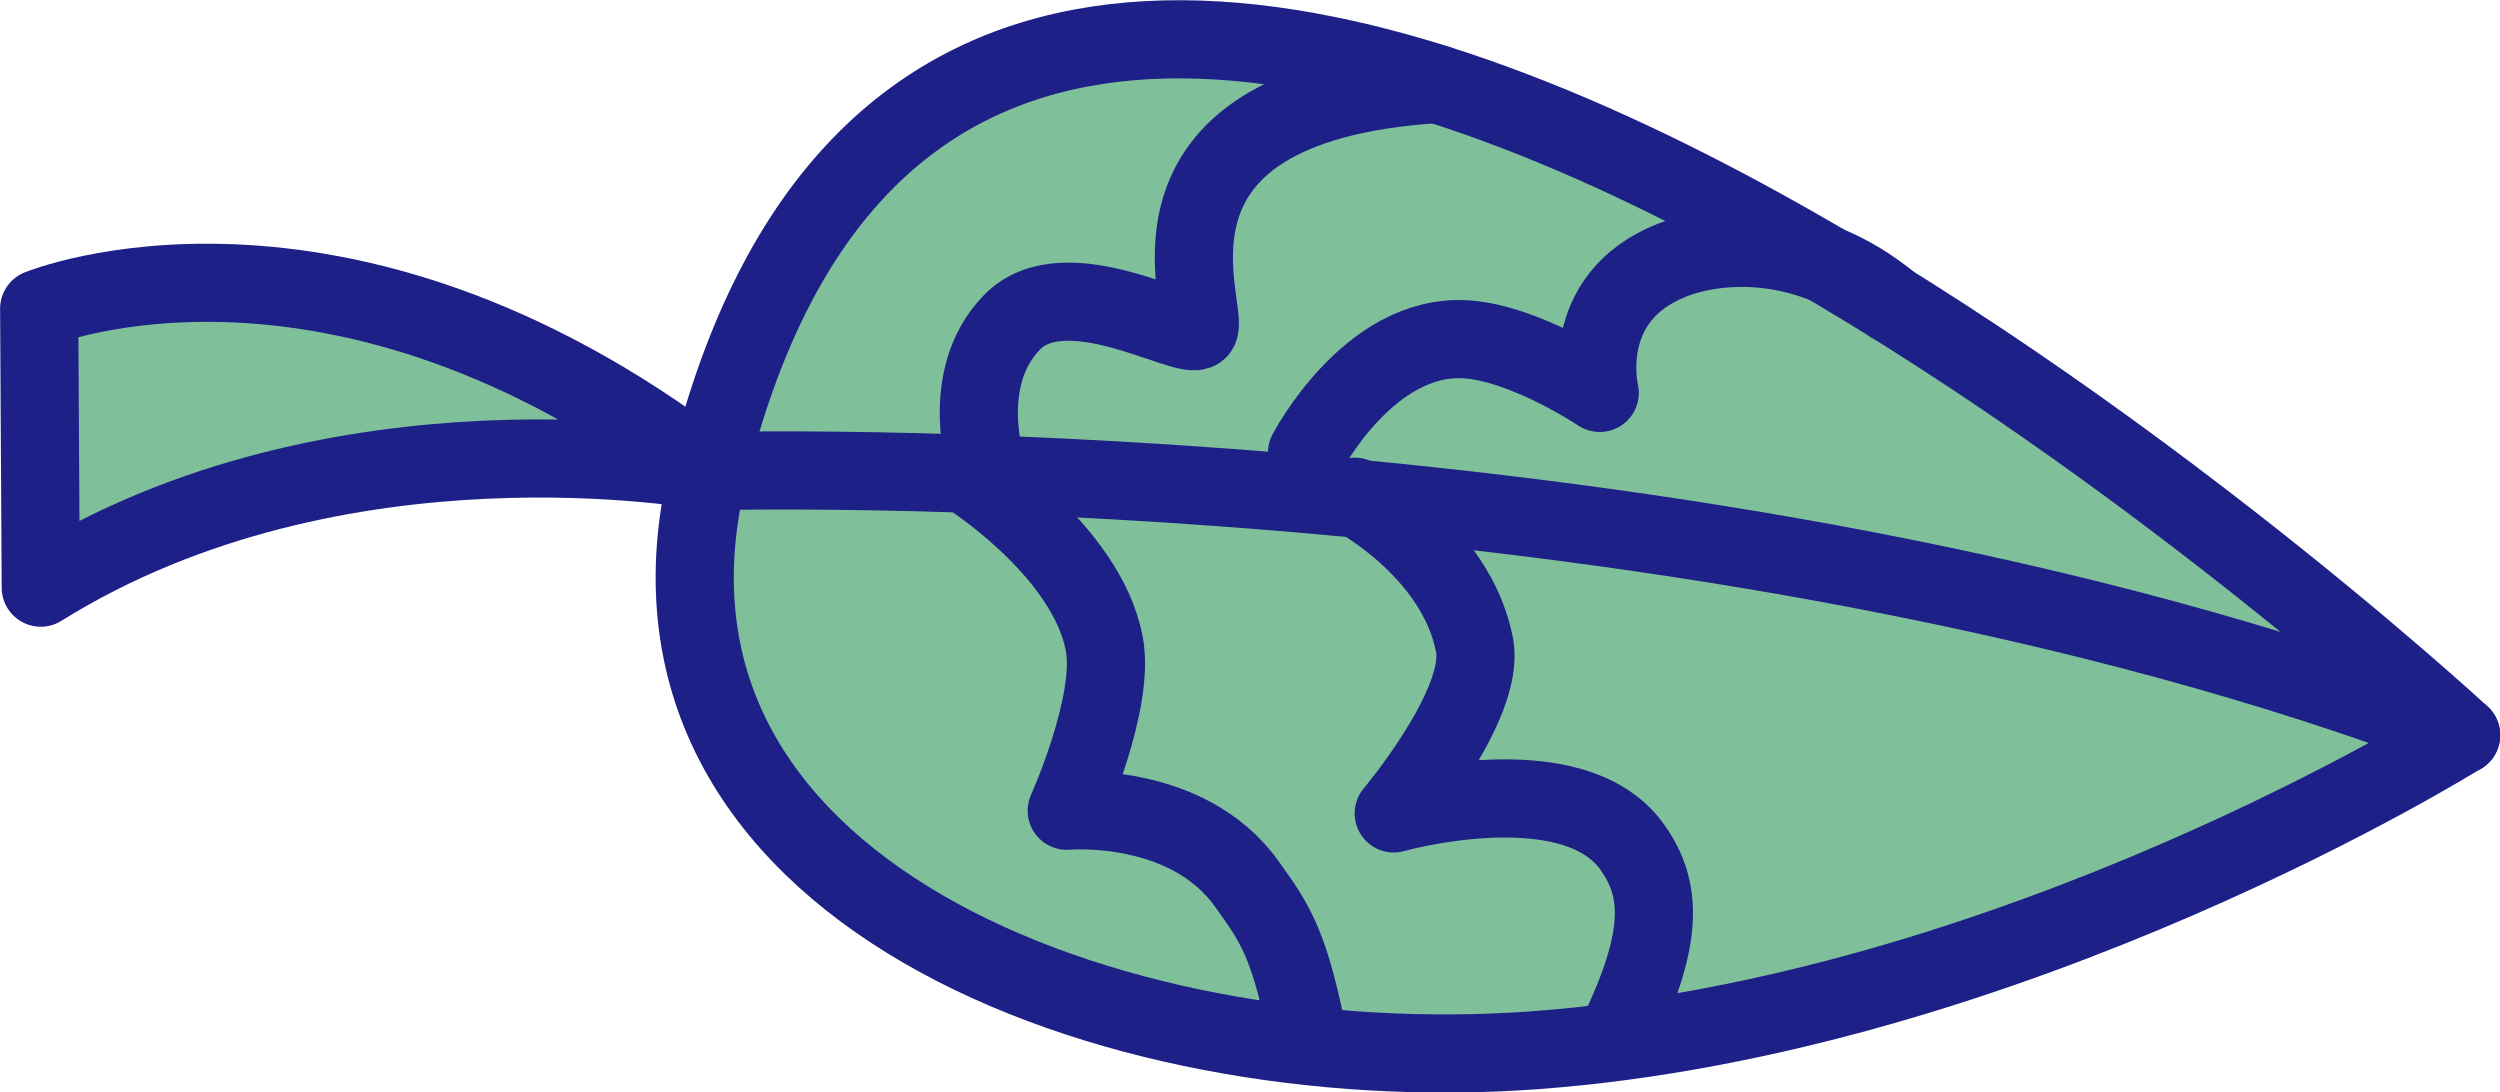 <?xml version="1.0" encoding="UTF-8"?>
<svg xmlns="http://www.w3.org/2000/svg" viewBox="0 0 140.43 61.36">
  <defs>
    <style>
      .cls-1 {
        fill: #7fbf9a;
      }

      .cls-2 {
        fill: none;
        stroke: #1d2087;
        stroke-linecap: round;
        stroke-linejoin: round;
        stroke-width: 4.39px;
      }
    </style>
  </defs>
  <g id="fuwa" data-name="fuwafuwa">
    <g>
      <path class="cls-1" d="m138.24,41.29s-25.21,15.77-52.12,17.71c-23.82,1.72-52.1-9.04-46.34-32.52,15.26-62.22,98.47,14.82,98.47,14.82Z"/>
      <path class="cls-2" d="m39.77,26.47s55.59-1.62,98.47,14.82"/>
      <path class="cls-1" d="m39.77,26.47s-20.75-3.91-37.48,6.54l-.09-15.67s16.66-6.84,37.57,9.14Z"/>
      <path class="cls-2" d="m54.21,26.6s6.8,4.22,7.82,9.56c.63,3.3-2.11,9.38-2.11,9.38,0,0,6.73-.6,10.1,4.09,1.7,2.36,2.44,3.46,3.55,9.12"/>
      <path class="cls-2" d="m76.1,27.9s5.71,3.01,6.73,8.35c.63,3.3-4.54,9.44-4.54,9.44,0,0,10.01-2.82,13.38,1.87,1.7,2.36,1.81,5.07-.74,10.42"/>
      <path class="cls-2" d="m73.42,25.43s3.47-6.69,8.9-6.37c3.35.2,7.54,3.01,7.54,3.01,0,0-1.31-5.34,4.07-7.46,2.71-1.06,7.73-1.33,12.28,2.44"/>
      <path class="cls-2" d="m55.41,26.2s-1.61-4.95,1.42-8.08c3.03-3.13,9.81,1.06,10.48.42.84-.81-5.01-12.65,13.41-13.82"/>
      <path class="cls-2" d="m138.24,41.29s-25.21,15.77-52.12,17.71c-23.82,1.72-52.1-9.04-46.34-32.52,15.26-62.22,98.47,14.82,98.47,14.82Z"/>
      <path class="cls-2" d="m39.77,26.47s-20.75-3.91-37.48,6.54l-.09-15.67s16.66-6.84,37.57,9.14Z"/>
    </g>
  </g>
</svg>
